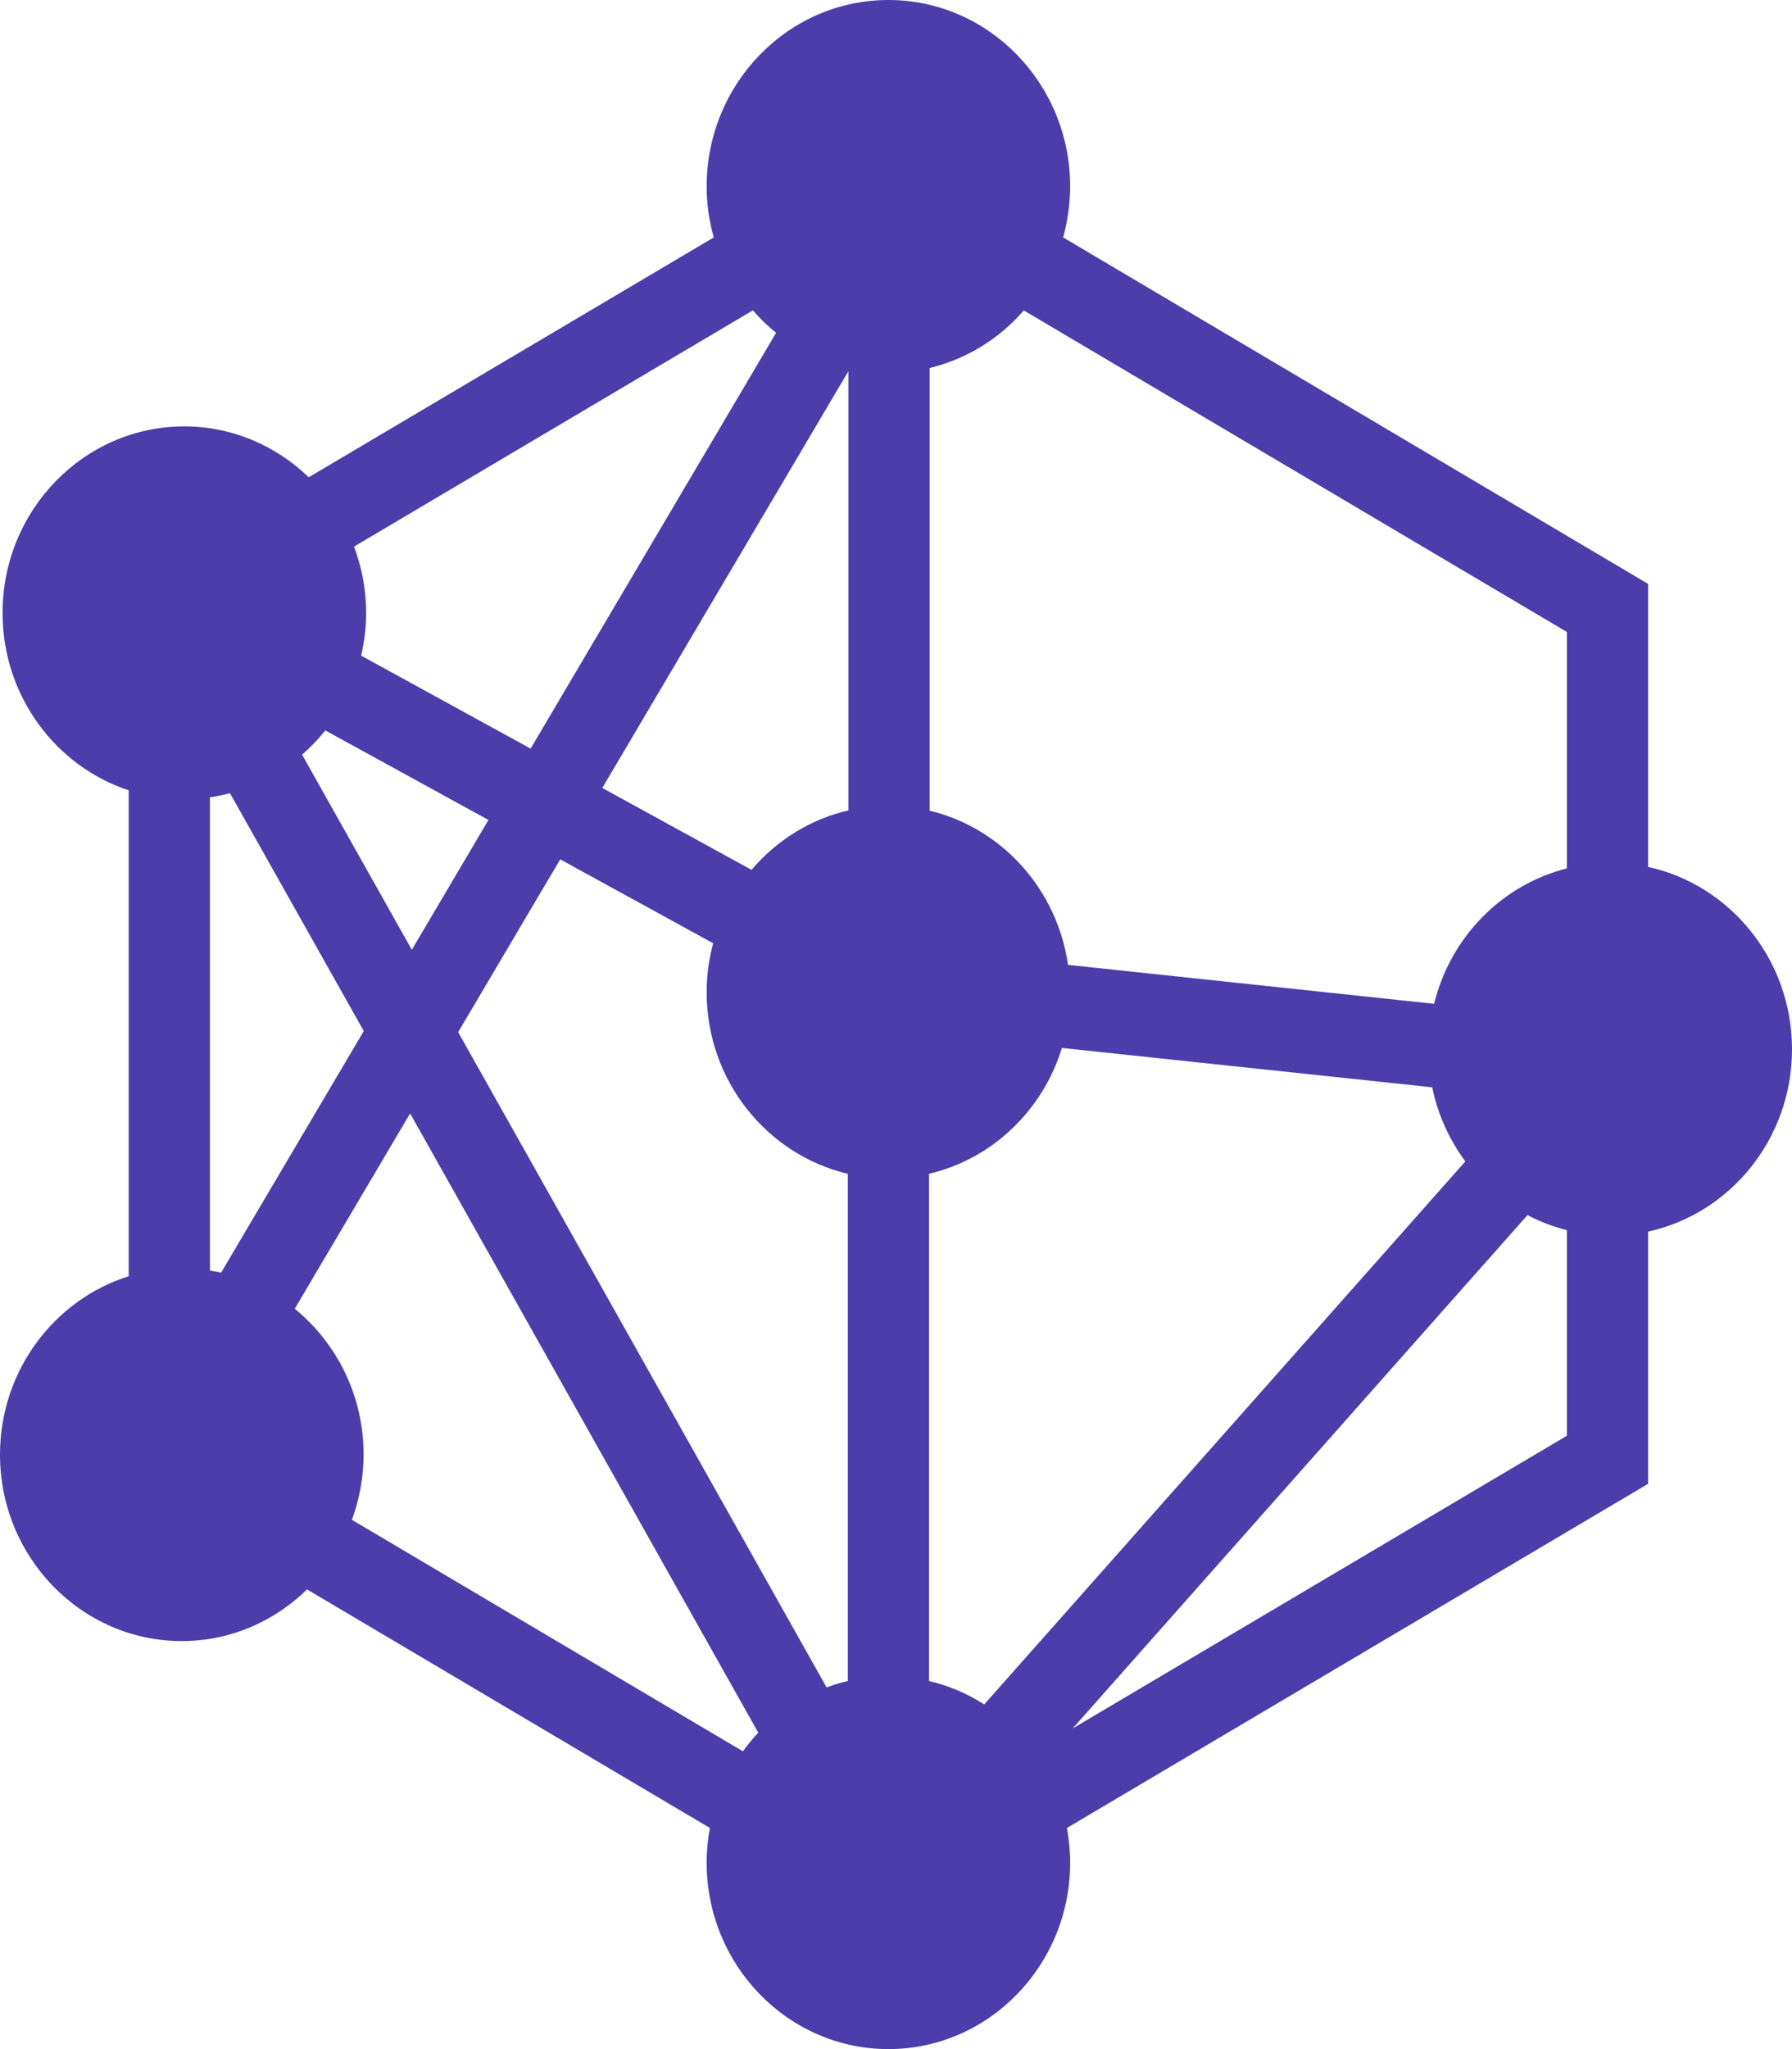 <svg width="21" height="24" viewBox="0 0 21 24" fill="none" xmlns="http://www.w3.org/2000/svg">
<path d="M21 12.29C21 11.241 20.276 10.364 19.314 10.154V6.839L12.459 2.781C12.511 2.591 12.541 2.391 12.541 2.184C12.541 0.98 11.586 0 10.411 0C9.236 0 8.281 0.98 8.281 2.184C8.281 2.391 8.311 2.591 8.364 2.781L3.618 5.59C3.236 5.222 2.724 4.994 2.16 4.994C0.985 4.994 0.03 5.974 0.03 7.179C0.03 8.15 0.651 8.974 1.508 9.257L1.508 14.948C0.636 15.222 0 16.055 0 17.037C0 18.241 0.956 19.221 2.13 19.221C2.699 19.221 3.216 18.99 3.598 18.616L8.319 21.41C8.295 21.542 8.281 21.677 8.281 21.816C8.281 23.02 9.236 24 10.411 24C11.586 24 12.541 23.02 12.541 21.816C12.541 21.677 12.527 21.542 12.503 21.41L19.314 17.379V14.425C20.276 14.215 21 13.338 21 12.29ZM2.46 14.882L2.46 9.339C2.54 9.327 2.618 9.311 2.695 9.29L4.263 12.076L2.591 14.906C2.548 14.896 2.504 14.889 2.46 14.882ZM3.54 8.839C3.639 8.753 3.73 8.658 3.812 8.555L5.724 9.604L4.826 11.124L3.54 8.839ZM6.565 10.065L8.357 11.048C8.309 11.231 8.281 11.422 8.281 11.621C8.281 12.657 8.989 13.525 9.935 13.748V19.689C9.85 19.708 9.768 19.734 9.687 19.764L5.369 12.089L6.565 10.065ZM9.942 9.492C9.494 9.595 9.099 9.844 8.807 10.188L7.058 9.229L9.942 4.348L9.942 9.492ZM11.534 19.963C11.337 19.837 11.119 19.743 10.887 19.689V13.748C11.625 13.575 12.219 13.008 12.444 12.274L16.784 12.735C16.849 13.056 16.985 13.35 17.172 13.603L11.534 19.963ZM18.362 7.402V10.171C17.599 10.363 16.998 10.976 16.806 11.757L12.516 11.301C12.388 10.412 11.737 9.697 10.894 9.495V4.31C11.328 4.206 11.711 3.966 11.998 3.636L18.362 7.402ZM9.095 3.898L6.218 8.768L4.232 7.679C4.269 7.518 4.291 7.351 4.291 7.179C4.291 6.905 4.239 6.644 4.149 6.402L8.823 3.635C8.906 3.731 8.997 3.819 9.095 3.898ZM4.124 17.801C4.211 17.562 4.261 17.306 4.261 17.037C4.261 16.346 3.945 15.729 3.454 15.329L4.806 13.041L8.886 20.294C8.821 20.362 8.762 20.436 8.706 20.512L4.124 17.801ZM12.571 20.244L17.9 14.232C18.045 14.308 18.2 14.367 18.362 14.408V16.816L12.571 20.244Z" fill="#4C3DAB"/>
</svg>
